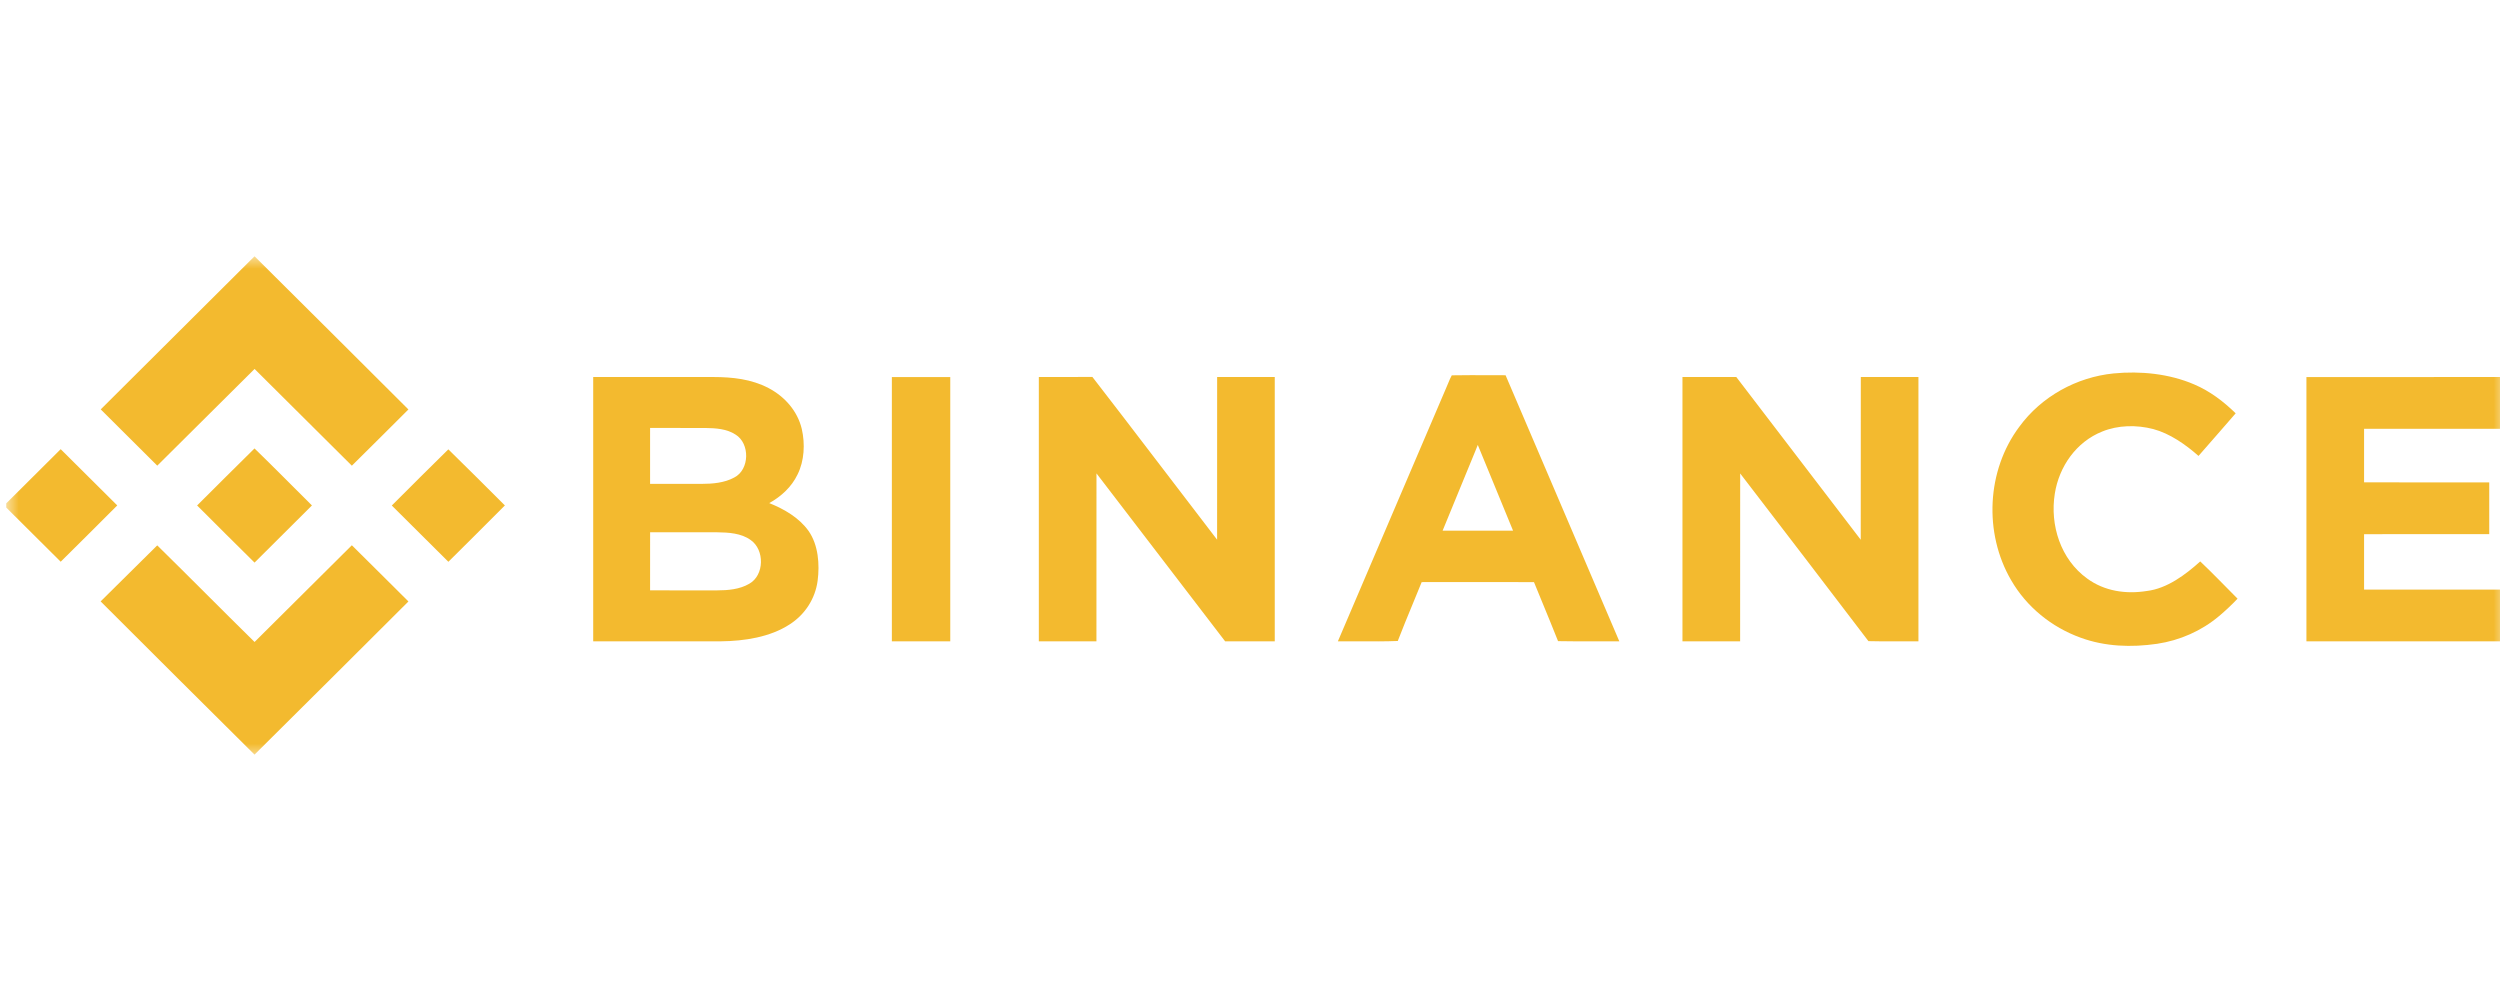 <?xml version="1.0" encoding="UTF-8"?>
<svg xmlns="http://www.w3.org/2000/svg" width="200" height="80" viewBox="0 0 200 80" fill="none">
  <g clip-path="url(#clip0_2059_802)">
    <mask id="mask0_2059_802" style="mask-type:luminance" maskUnits="userSpaceOnUse" x="0" y="20" width="201" height="41">
      <path d="M0.5 20.5H200.5V60.5H0.5V20.5Z" fill="white"></path>
    </mask>
    <g mask="url(#mask0_2059_802)">
      <path d="M20.365 20.503C24.467 24.587 28.581 28.663 32.673 32.757C31.167 34.257 29.664 35.762 28.149 37.256C25.551 34.681 22.967 32.091 20.367 29.516C17.767 32.089 15.182 34.679 12.582 37.253C11.073 35.753 9.565 34.252 8.059 32.751C12.048 28.772 16.048 24.803 20.037 20.825L20.365 20.503ZM169.095 29.874C171.238 29.666 173.535 29.894 175.526 30.75C176.792 31.286 177.876 32.112 178.854 33.065C177.864 34.201 176.879 35.343 175.881 36.474C174.851 35.565 173.598 34.682 172.256 34.323C170.934 33.981 169.448 34.002 168.176 34.523C166.099 35.352 164.727 37.322 164.385 39.49C163.982 42.014 164.849 44.744 166.968 46.279C168.359 47.298 170.073 47.547 171.751 47.278C173.373 47.082 174.84 45.975 176.018 44.914C177.04 45.879 178.011 46.901 179.004 47.894C178.539 48.385 178.046 48.849 177.528 49.284C176.121 50.472 174.385 51.233 172.565 51.505C170.514 51.803 168.399 51.734 166.441 51.012C164.126 50.175 162.121 48.551 160.892 46.416C158.696 42.652 158.923 37.644 161.545 34.14C163.307 31.725 166.12 30.17 169.095 29.874ZM71.349 30.166C72.907 30.158 74.463 30.162 76.021 30.164C76.026 37.211 76.024 44.26 76.021 51.308C74.463 51.309 72.906 51.314 71.349 51.306C71.349 44.258 71.348 37.213 71.349 30.166ZM83.106 30.162C84.534 30.155 85.962 30.17 87.39 30.153C90.732 34.468 94.039 38.845 97.368 43.176C97.373 38.838 97.365 34.5 97.371 30.162C98.907 30.157 100.445 30.161 101.981 30.161C101.986 37.21 101.986 44.257 101.981 51.306C100.657 51.307 99.334 51.306 98.011 51.306C94.575 46.833 91.154 42.346 87.718 37.871C87.713 42.349 87.722 46.827 87.715 51.304C86.179 51.309 84.642 51.306 83.106 51.304C83.103 44.257 83.103 37.21 83.106 30.162ZM134.597 30.162C136.033 30.159 137.468 30.159 138.904 30.162C142.226 34.496 145.543 38.839 148.859 43.18C148.868 38.841 148.856 34.5 148.865 30.161C150.401 30.161 151.937 30.158 153.475 30.162C153.479 37.21 153.479 44.257 153.475 51.304C152.142 51.3 150.806 51.325 149.475 51.291C146.072 46.808 142.637 42.344 139.214 37.876C139.206 42.352 139.214 46.828 139.21 51.304C137.673 51.309 136.136 51.307 134.597 51.304V30.162ZM184.514 30.164C189.843 30.159 195.173 30.162 200.503 30.162V34.302C196.711 34.304 192.918 34.297 189.126 34.306C189.125 35.733 189.123 37.16 189.126 38.587C192.464 38.597 195.801 38.587 199.139 38.592C199.143 39.971 199.143 41.349 199.139 42.729C195.801 42.734 192.464 42.726 189.126 42.734C189.123 44.21 189.125 45.689 189.126 47.166C192.918 47.175 196.711 47.168 200.503 47.171V51.309C195.173 51.309 189.843 51.313 184.514 51.307C184.51 44.26 184.509 37.211 184.514 30.164Z" fill="#F3BA2F"></path>
      <path fill-rule="evenodd" clip-rule="evenodd" d="M119.188 30.016C118.173 30.008 117.157 30.012 116.142 30.026C116.033 30.222 115.947 30.431 115.861 30.639C115.828 30.72 115.795 30.799 115.761 30.878C114.567 33.673 113.372 36.467 112.176 39.262C110.46 43.276 108.743 47.289 107.031 51.304C107.609 51.299 108.187 51.303 108.766 51.306C109.786 51.312 110.806 51.319 111.822 51.278C112.213 50.273 112.617 49.273 113.033 48.278C113.268 47.708 113.504 47.139 113.734 46.568C116.729 46.562 119.725 46.56 122.719 46.57C122.926 47.078 123.135 47.586 123.344 48.094C123.782 49.157 124.22 50.221 124.644 51.291C125.706 51.314 126.769 51.31 127.833 51.306C128.404 51.304 128.974 51.302 129.545 51.304C127.936 47.533 126.323 43.763 124.71 39.991C123.288 36.667 121.866 33.343 120.446 30.019C120.028 30.019 119.608 30.017 119.188 30.016ZM119.286 38.175C118.931 37.314 118.577 36.455 118.223 35.594C118.158 35.759 118.09 35.926 118.023 36.092C117.681 36.925 117.339 37.757 116.996 38.589C116.465 39.877 115.935 41.164 115.409 42.453C117.287 42.458 119.166 42.458 121.044 42.453C120.46 41.026 119.874 39.6 119.286 38.175Z" fill="#F3BA2F"></path>
      <path d="M20.361 35.875C21.909 37.377 23.425 38.915 24.955 40.437C23.43 41.966 21.898 43.489 20.364 45.008C18.829 43.488 17.294 41.967 15.769 40.437C17.296 38.913 18.825 37.389 20.361 35.875ZM35.867 35.948C37.383 37.427 38.89 38.941 40.391 40.435C38.892 41.945 37.38 43.443 35.87 44.943C34.361 43.443 32.85 41.945 31.344 40.442C32.848 38.944 34.348 37.429 35.867 35.948ZM4.855 35.934C6.364 37.433 7.877 38.93 9.38 40.434C7.881 41.945 6.364 43.438 4.856 44.938C3.403 43.495 1.95 42.051 0.5 40.605V40.269C1.949 38.824 3.404 37.38 4.855 35.934Z" fill="#F3BA2F"></path>
      <path fill-rule="evenodd" clip-rule="evenodd" d="M47.456 30.161H50.659C52.794 30.16 54.929 30.16 57.063 30.161C58.601 30.166 60.099 30.323 61.48 31.043C62.781 31.727 63.802 32.88 64.144 34.322C64.413 35.507 64.352 36.855 63.806 37.955C63.323 38.961 62.506 39.708 61.541 40.248C62.74 40.732 63.923 41.409 64.687 42.478C65.468 43.599 65.582 45.149 65.41 46.463C65.218 47.899 64.401 49.16 63.182 49.945C61.61 50.975 59.535 51.286 57.688 51.305C55.642 51.308 53.596 51.307 51.549 51.307C50.185 51.306 48.82 51.306 47.456 51.307C47.452 44.257 47.452 37.21 47.456 30.161ZM53.906 34.237C54.751 34.237 55.595 34.237 56.439 34.239C57.245 34.249 58.148 34.306 58.84 34.764C60.011 35.476 59.977 37.573 58.739 38.201C57.961 38.629 56.999 38.71 56.126 38.71H54.361C53.576 38.71 52.792 38.71 52.007 38.709C52.004 37.218 52.004 35.728 52.007 34.237C52.64 34.238 53.273 34.237 53.906 34.237ZM57.376 42.583C55.587 42.578 53.798 42.58 52.009 42.583C52.004 44.13 52.006 45.678 52.007 47.226V47.229C53.796 47.23 55.587 47.23 57.376 47.23C58.237 47.23 59.177 47.148 59.935 46.704C61.159 46.024 61.182 43.979 60.051 43.2C59.299 42.651 58.273 42.595 57.376 42.583Z" fill="#F3BA2F"></path>
      <path d="M12.579 43.63C15.187 46.19 17.759 48.796 20.365 51.358C22.966 48.787 25.548 46.193 28.148 43.621C29.662 45.113 31.163 46.62 32.674 48.117C28.577 52.208 24.473 56.293 20.362 60.37C16.258 56.284 12.14 52.211 8.051 48.112C9.568 46.625 11.063 45.116 12.579 43.63Z" fill="#F3BA2F"></path>
    </g>
  </g>
  <defs>
    <clipPath id="clip0_2059_802">
      <rect width="200" height="80" fill="white"></rect>
    </clipPath>
  </defs>
</svg>

